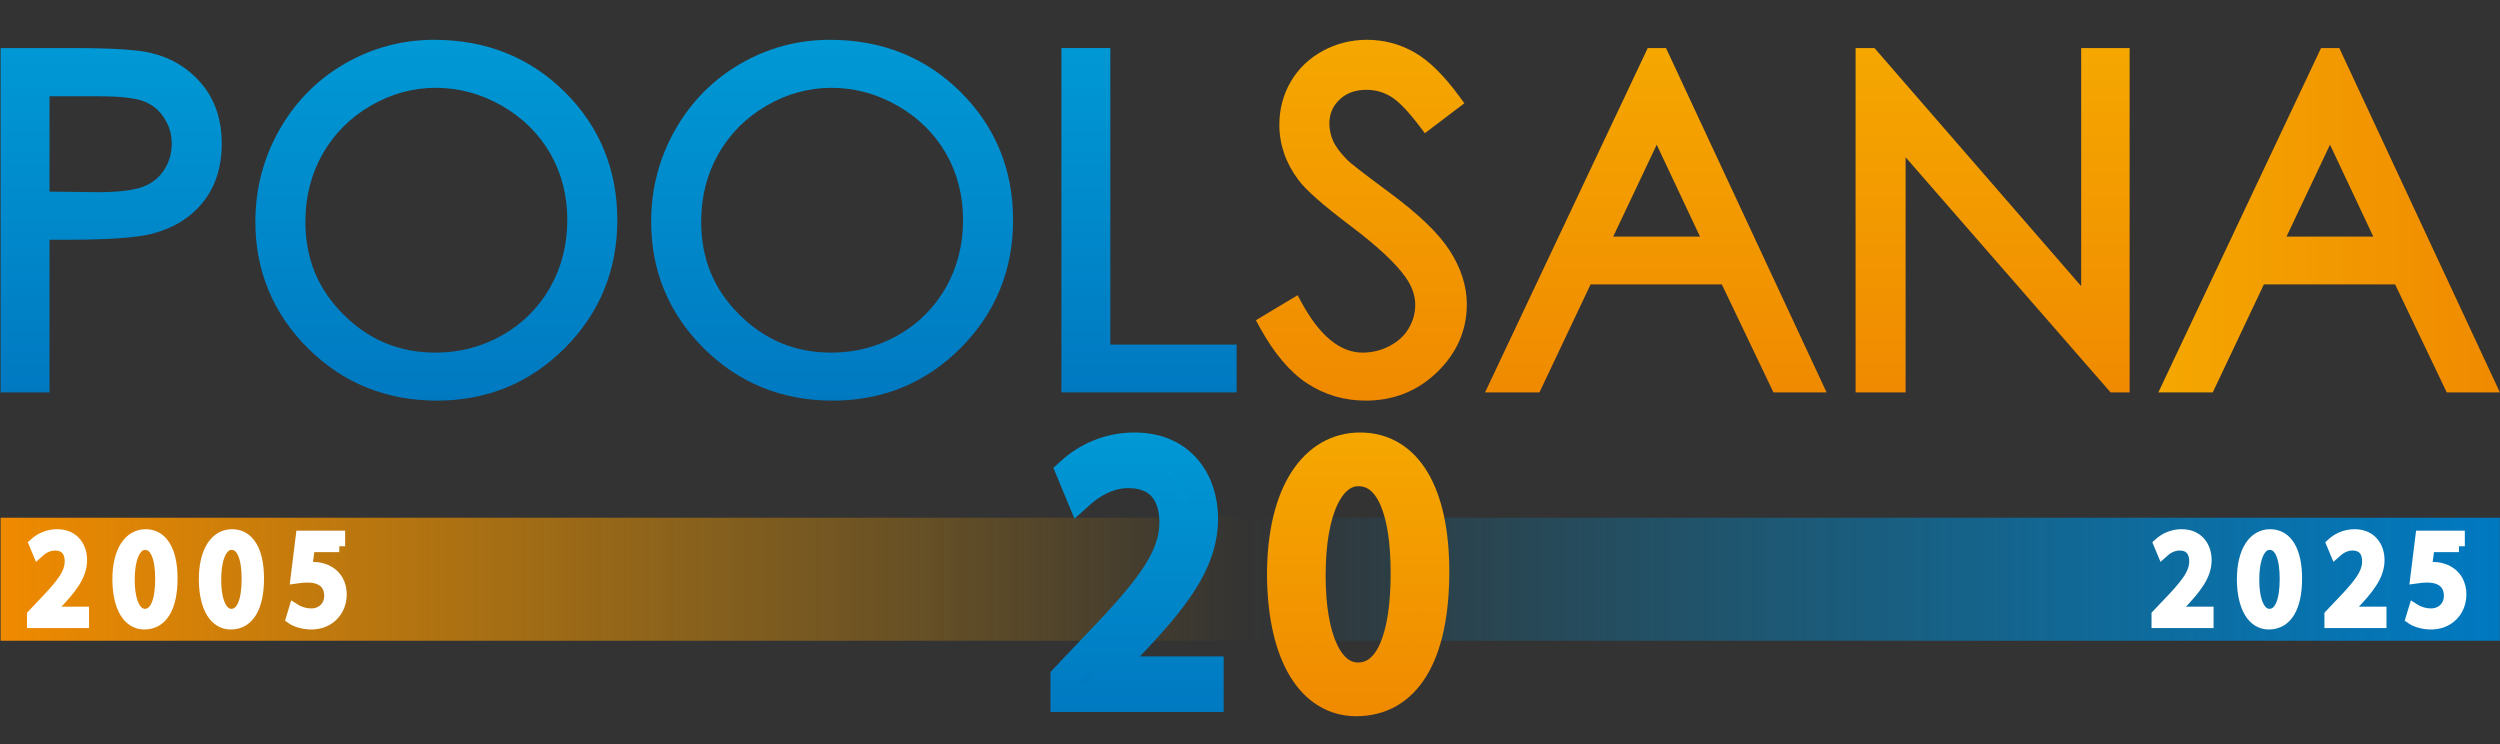 <?xml version="1.0" encoding="UTF-8"?>
<svg xmlns="http://www.w3.org/2000/svg" xmlns:xlink="http://www.w3.org/1999/xlink" viewBox="0 0 1707 508">
  <rect x="0" y="0" width="1707" height="508" fill="#333333" stroke="none"/>
  <defs>
    <style>
      .cls-1 {
        fill: url(#Neues_Verlaufsfeld_1-3);
      }

      .cls-2 {
        fill: url(#Neues_Verlaufsfeld_4-4);
      }

      .cls-3 {
        fill: url(#Neues_Verlaufsfeld_4-2);
      }

      .cls-4 {
        fill: url(#Neues_Verlaufsfeld_1);
      }

      .cls-5 {
        fill: url(#Neues_Verlaufsfeld_1-2);
      }

      .cls-6 {
        fill: url(#Neues_Verlaufsfeld_4);
      }

      .cls-7 {
        fill: url(#Neues_Verlaufsfeld_1-4);
      }

      .cls-8 {
        fill: url(#Unbenannter_Verlauf_11);
      }

      .cls-9 {
        fill: url(#Neues_Verlaufsfeld_1-5);
        stroke: url(#Neues_Verlaufsfeld_1-6);
      }

      .cls-9, .cls-10 {
        stroke-width: 19px;
      }

      .cls-9, .cls-10, .cls-11 {
        stroke-miterlimit: 10;
      }

      .cls-10 {
        fill: url(#Neues_Verlaufsfeld_4-5);
        stroke: url(#Neues_Verlaufsfeld_4-6);
      }

      .cls-12 {
        fill: url(#Unbenannter_Verlauf_9);
      }

      .cls-11 {
        fill: #fff;
        stroke: #fff;
        stroke-width: 8px;
      }

      .cls-13 {
        fill: url(#Neues_Verlaufsfeld_4-3);
      }
    </style>
    <linearGradient id="Neues_Verlaufsfeld_4" data-name="Neues Verlaufsfeld 4" x1="75.915" y1="32.811" x2="75.915" y2="267.908" gradientUnits="userSpaceOnUse">
      <stop offset="0" stop-color="#0098d5"/>
      <stop offset="1" stop-color="#0079c1"/>
    </linearGradient>
    <linearGradient id="Neues_Verlaufsfeld_4-2" data-name="Neues Verlaufsfeld 4" x1="297.934" y1="27.174" x2="297.934" y2="273.545" xlink:href="#Neues_Verlaufsfeld_4"/>
    <linearGradient id="Neues_Verlaufsfeld_4-3" data-name="Neues Verlaufsfeld 4" x1="568.17" y1="27.174" x2="568.17" y2="273.545" xlink:href="#Neues_Verlaufsfeld_4"/>
    <linearGradient id="Neues_Verlaufsfeld_4-4" data-name="Neues Verlaufsfeld 4" x1="784.552" x2="784.552" xlink:href="#Neues_Verlaufsfeld_4"/>
    <linearGradient id="Neues_Verlaufsfeld_1" data-name="Neues Verlaufsfeld 1" x1="929.526" y1="27.173" x2="929.526" y2="273.544" gradientUnits="userSpaceOnUse">
      <stop offset="0" stop-color="#f5a700"/>
      <stop offset="1" stop-color="#f08a00"/>
    </linearGradient>
    <linearGradient id="Neues_Verlaufsfeld_1-2" data-name="Neues Verlaufsfeld 1" x1="1130.592" y1="32.81" x2="1130.592" y2="267.907" xlink:href="#Neues_Verlaufsfeld_1"/>
    <linearGradient id="Neues_Verlaufsfeld_1-3" data-name="Neues Verlaufsfeld 1" x1="1360.556" y1="32.81" x2="1360.556" y2="267.907" xlink:href="#Neues_Verlaufsfeld_1"/>
    <linearGradient id="Neues_Verlaufsfeld_1-4" data-name="Neues Verlaufsfeld 1" x1="1473.728" y1="150.359" x2="1706.915" y2="150.359" xlink:href="#Neues_Verlaufsfeld_1"/>
    <linearGradient id="Unbenannter_Verlauf_9" data-name="Unbenannter Verlauf 9" x1="0" y1="395.5" x2="1706.915" y2="395.5" gradientUnits="userSpaceOnUse">
      <stop offset=".5" stop-color="#0098d5" stop-opacity="0"/>
      <stop offset="1" stop-color="#0079c1"/>
    </linearGradient>
    <linearGradient id="Unbenannter_Verlauf_11" data-name="Unbenannter Verlauf 11" x1="1707" y1="395.5" x2=".413" y2="395.5" gradientUnits="userSpaceOnUse">
      <stop offset=".5" stop-color="#f5a700" stop-opacity="0"/>
      <stop offset="1" stop-color="#f08a00"/>
    </linearGradient>
    <linearGradient id="Neues_Verlaufsfeld_4-5" data-name="Neues Verlaufsfeld 4" x1="776.382" y1="304.813" x2="776.382" y2="476.67" xlink:href="#Neues_Verlaufsfeld_4"/>
    <linearGradient id="Neues_Verlaufsfeld_4-6" data-name="Neues Verlaufsfeld 4" x1="776.382" y1="295.313" x2="776.382" y2="486.17" xlink:href="#Neues_Verlaufsfeld_4"/>
    <linearGradient id="Neues_Verlaufsfeld_1-5" data-name="Neues Verlaufsfeld 1" x1="927.34" y1="304.813" x2="927.34" y2="479.53" xlink:href="#Neues_Verlaufsfeld_1"/>
    <linearGradient id="Neues_Verlaufsfeld_1-6" data-name="Neues Verlaufsfeld 1" x1="927.34" y1="295.313" x2="927.34" y2="489.03" xlink:href="#Neues_Verlaufsfeld_1"/>
  </defs>
  <g id="Logo">
    <g>
      <g>
        <path class="cls-6" d="M103.679,36.326c-9.471-2.365-26.85-3.516-53.129-3.516H.413v235.098h33.395v-104.203h10.496c28.525,0,47.582-1.246,58.265-3.81,15.045-3.624,27.065-10.839,35.725-21.443,8.708-10.659,13.124-24.26,13.124-40.423,0-16.071-4.526-29.682-13.454-40.454-8.857-10.681-20.398-17.832-34.284-21.249ZM117.26,98.106c0,6.676-1.702,12.533-5.201,17.903-3.455,5.3-8.086,9.034-14.158,11.415-6.433,2.522-17.085,3.801-31.594,3.801l-32.5-.392v-65.085h34.109c14.364,0,24.677,1.2,30.652,3.567,5.619,2.227,10.032,5.888,13.49,11.192,3.5,5.374,5.202,11.13,5.202,17.598Z"/>
        <path class="cls-3" d="M296.487,27.174c-21.817,0-42.388,5.503-61.144,16.355-18.762,10.859-33.779,26.08-44.636,45.237-10.842,19.135-16.34,40.19-16.34,62.583,0,33.664,12.085,62.757,35.919,86.469,23.825,23.706,53.441,35.727,88.028,35.727,34.185,0,63.574-12.075,87.353-35.892,23.778-23.814,35.834-53.21,35.834-87.37,0-34.474-12.089-63.928-35.932-87.545-23.828-23.599-53.799-35.564-89.083-35.564ZM387.344,150.207c0,16.844-3.944,32.347-11.723,46.079-7.757,13.694-18.716,24.643-32.575,32.541-13.891,7.918-29.223,11.933-45.569,11.933-24.763,0-45.332-8.479-62.883-25.921-17.542-17.432-26.07-38.224-26.07-63.565,0-16.939,3.967-32.489,11.79-46.217,7.815-13.713,18.844-24.776,32.779-32.883,13.931-8.105,28.864-12.215,44.384-12.215,15.834,0,31.033,4.115,45.174,12.231,14.131,8.11,25.23,19.048,32.99,32.509,7.765,13.47,11.703,28.78,11.703,45.508Z"/>
        <path class="cls-13" d="M566.722,27.174c-21.817,0-42.389,5.503-61.143,16.355-18.762,10.859-33.78,26.079-44.637,45.237-10.843,19.135-16.34,40.19-16.34,62.583,0,33.664,12.085,62.757,35.92,86.469,23.825,23.707,53.441,35.727,88.027,35.727,34.185,0,63.574-12.075,87.354-35.892,23.776-23.814,35.832-53.21,35.832-87.37,0-34.474-12.089-63.928-35.931-87.545-23.828-23.599-53.8-35.564-89.083-35.564ZM657.58,150.207c0,16.844-3.944,32.347-11.723,46.079-7.757,13.694-18.717,24.643-32.575,32.541-13.891,7.918-29.223,11.933-45.569,11.933-24.763,0-45.332-8.479-62.883-25.921-17.543-17.432-26.07-38.225-26.07-63.565,0-16.94,3.967-32.49,11.79-46.218,7.814-13.712,18.843-24.774,32.778-32.882,13.932-8.105,28.864-12.215,44.385-12.215,15.834,0,31.033,4.115,45.174,12.231,14.132,8.11,25.231,19.048,32.991,32.509,7.765,13.47,11.702,28.78,11.702,45.508Z"/>
        <polygon class="cls-2" points="758.136 235.276 758.136 32.811 724.742 32.811 724.742 267.908 844.363 267.908 844.363 235.276 758.136 235.276"/>
      </g>
      <g>
        <path class="cls-4" d="M948.58,131.387c-20.028-14.801-26.494-20.094-28.326-21.862-4.877-4.874-8.235-9.34-9.983-13.274-1.707-3.837-2.572-7.852-2.572-11.933,0-6.517,2.26-11.844,6.908-16.286,4.717-4.51,10.725-6.702,18.365-6.702,6.049,0,11.479,1.489,16.599,4.551,5.302,3.174,12.027,10.133,19.992,20.685l3.32,4.399,26.982-20.461-3.193-4.364c-10.822-14.782-20.926-24.727-30.893-30.4-9.991-5.684-20.876-8.565-32.351-8.565-10.837,0-21.025,2.558-30.282,7.603-9.338,5.09-16.689,12.165-21.85,21.028-5.146,8.837-7.755,18.737-7.755,29.428,0,13.449,4.368,26.092,12.932,37.508,4.938,6.806,16.722,17.201,36.026,31.782,18.041,13.604,30.559,25.288,37.205,34.728,4.45,6.323,6.614,12.514,6.614,18.924,0,5.657-1.447,10.877-4.425,15.957-2.954,5.04-7.18,8.97-12.915,12.015-5.771,3.062-12.027,4.614-18.598,4.614-15.317,0-29.324-11.488-41.632-34.145l-2.74-5.045-28.499,17.1,2.539,4.638c9.738,17.785,20.649,30.72,32.429,38.443,11.932,7.826,25.401,11.794,40.036,11.794,19.071,0,35.506-6.571,48.849-19.53,13.39-13.002,20.179-28.579,20.179-46.298,0-12.293-3.935-24.623-11.696-36.651-7.648-11.847-21.147-24.826-41.266-39.678Z"/>
        <path class="cls-5" d="M1125.075,32.81l-111.076,235.098h37.147l34.91-73.734h89.593l35.246,73.734h36.29l-109.638-235.098h-12.473ZM1160.76,161.54h-59.256l29.7-62.738,29.556,62.738Z"/>
        <polygon class="cls-1" points="1421.021 195.368 1279.886 32.81 1267.002 32.81 1267.002 267.907 1301.158 267.907 1301.158 107.396 1441.082 267.907 1454.111 267.907 1454.111 32.81 1421.021 32.81 1421.021 195.368"/>
        <path class="cls-7" d="M1597.277,32.81h-12.473l-111.076,235.098h37.147l34.91-73.734h89.593l35.246,73.734h36.29l-109.638-235.098ZM1620.489,161.54h-59.256l29.7-62.738,29.556,62.738Z"/>
      </g>
    </g>
  </g>
  <g id="Verlauf">
    <rect class="cls-12" y="353.5" width="1706.915" height="84"/>
    <rect class="cls-8" x=".413" y="353.5" width="1706.587" height="84"/>
  </g>
  <g id="Zahl">
    <path class="cls-10" d="M726.749,476.67v-14.04l16.505-17.419c39.706-41.079,57.646-62.919,57.886-88.398,0-17.159-7.654-33.02-30.856-33.02-14.112,0-25.833,7.8-33.01,14.3l-6.697-16.119c10.764-9.881,26.072-17.16,44.013-17.16,33.487,0,47.6,24.959,47.6,49.139,0,31.199-20.81,56.419-53.58,90.738l-12.438,12.479v.521h69.845v18.979h-99.267Z"/>
    <g id="Ebene_6_Kopie_2" data-name="Ebene 6 Kopie 2">
      <path class="cls-9" d="M980.083,390.352c0,57.459-19.614,89.179-54.059,89.179-30.378,0-50.948-30.939-51.427-86.839,0-56.679,22.484-87.878,54.059-87.878,32.77,0,51.427,31.72,51.427,85.538ZM895.646,392.952c0,43.938,12.438,68.898,31.574,68.898,21.527,0,31.813-27.3,31.813-70.459,0-41.599-9.808-68.898-31.574-68.898-18.418,0-31.813,24.439-31.813,70.459Z"/>
    </g>
    <g id="_2005" data-name="2005">
      <g>
        <path class="cls-11" d="M22.432,424.825v-4.859l5.713-6.029c13.744-14.221,19.953-21.779,20.036-30.6,0-5.939-2.649-11.43-10.681-11.43-4.885,0-8.941,2.701-11.425,4.951l-2.318-5.58c3.726-3.42,9.024-5.939,15.233-5.939,11.592,0,16.477,8.639,16.477,17.008,0,10.801-7.203,19.529-18.546,31.41l-4.306,4.318v.182h24.176v6.568H22.432Z"/>
        <path class="cls-11" d="M117.234,394.946c0,19.891-6.789,30.869-18.712,30.869-10.515,0-17.635-10.709-17.801-30.059,0-19.619,7.783-30.418,18.712-30.418,11.343,0,17.801,10.979,17.801,29.607ZM88.008,395.847c0,15.209,4.306,23.85,10.929,23.85,7.451,0,11.012-9.449,11.012-24.389,0-14.4-3.395-23.85-10.929-23.85-6.375,0-11.012,8.459-11.012,24.389Z"/>
        <path class="cls-11" d="M176.27,394.946c0,19.891-6.789,30.869-18.712,30.869-10.515,0-17.635-10.709-17.801-30.059,0-19.619,7.783-30.418,18.712-30.418,11.343,0,17.801,10.979,17.801,29.607ZM147.043,395.847c0,15.209,4.306,23.85,10.929,23.85,7.451,0,11.012-9.449,11.012-24.389,0-14.4-3.395-23.85-10.929-23.85-6.375,0-11.012,8.459-11.012,24.389Z"/>
        <path class="cls-11" d="M231.661,372.987h-20.532l-2.07,15.029c1.242-.18,2.401-.359,4.388-.359,4.14,0,8.28.99,11.592,3.15,4.223,2.609,7.699,7.648,7.699,15.029,0,11.43-8.361,19.979-20.036,19.979-5.878,0-10.846-1.799-13.412-3.6l1.821-6.029c2.235,1.439,6.623,3.24,11.509,3.24,6.871,0,12.75-4.861,12.75-12.689-.083-7.561-4.72-12.961-15.482-12.961-3.063,0-5.465.361-7.452.631l3.478-28.08h25.749v6.66Z"/>
      </g>
      <g>
        <path class="cls-11" d="M1473.06,424.825v-4.859l5.713-6.029c13.744-14.221,19.953-21.779,20.036-30.6,0-5.939-2.649-11.43-10.681-11.43-4.885,0-8.941,2.701-11.425,4.951l-2.318-5.58c3.726-3.42,9.024-5.939,15.233-5.939,11.592,0,16.477,8.639,16.477,17.008,0,10.801-7.203,19.529-18.546,31.41l-4.306,4.318v.182h24.176v6.568h-34.359Z"/>
        <path class="cls-11" d="M1567.862,394.946c0,19.891-6.789,30.869-18.712,30.869-10.515,0-17.635-10.709-17.801-30.059,0-19.619,7.783-30.418,18.712-30.418,11.343,0,17.801,10.979,17.801,29.607ZM1538.636,395.847c0,15.209,4.306,23.85,10.929,23.85,7.451,0,11.012-9.449,11.012-24.389,0-14.4-3.395-23.85-10.929-23.85-6.375,0-11.012,8.459-11.012,24.389Z"/>
        <path class="cls-11" d="M1591.13,424.825v-4.859l5.713-6.029c13.744-14.221,19.953-21.779,20.036-30.6,0-5.939-2.649-11.43-10.681-11.43-4.885,0-8.941,2.701-11.425,4.951l-2.318-5.58c3.726-3.42,9.024-5.939,15.233-5.939,11.592,0,16.477,8.639,16.477,17.008,0,10.801-7.203,19.529-18.546,31.41l-4.306,4.318v.182h24.176v6.568h-34.359Z"/>
        <path class="cls-11" d="M1678.978,372.987h-20.532l-2.07,15.029c1.242-.18,2.401-.359,4.388-.359,4.14,0,8.28.99,11.592,3.15,4.223,2.609,7.699,7.648,7.699,15.029,0,11.43-8.361,19.979-20.036,19.979-5.878,0-10.846-1.799-13.412-3.6l1.821-6.029c2.235,1.439,6.624,3.24,11.509,3.24,6.871,0,12.75-4.861,12.75-12.689-.083-7.561-4.72-12.961-15.482-12.961-3.063,0-5.465.361-7.451.631l3.477-28.08h25.749v6.66Z"/>
      </g>
    </g>
  </g>
</svg>
